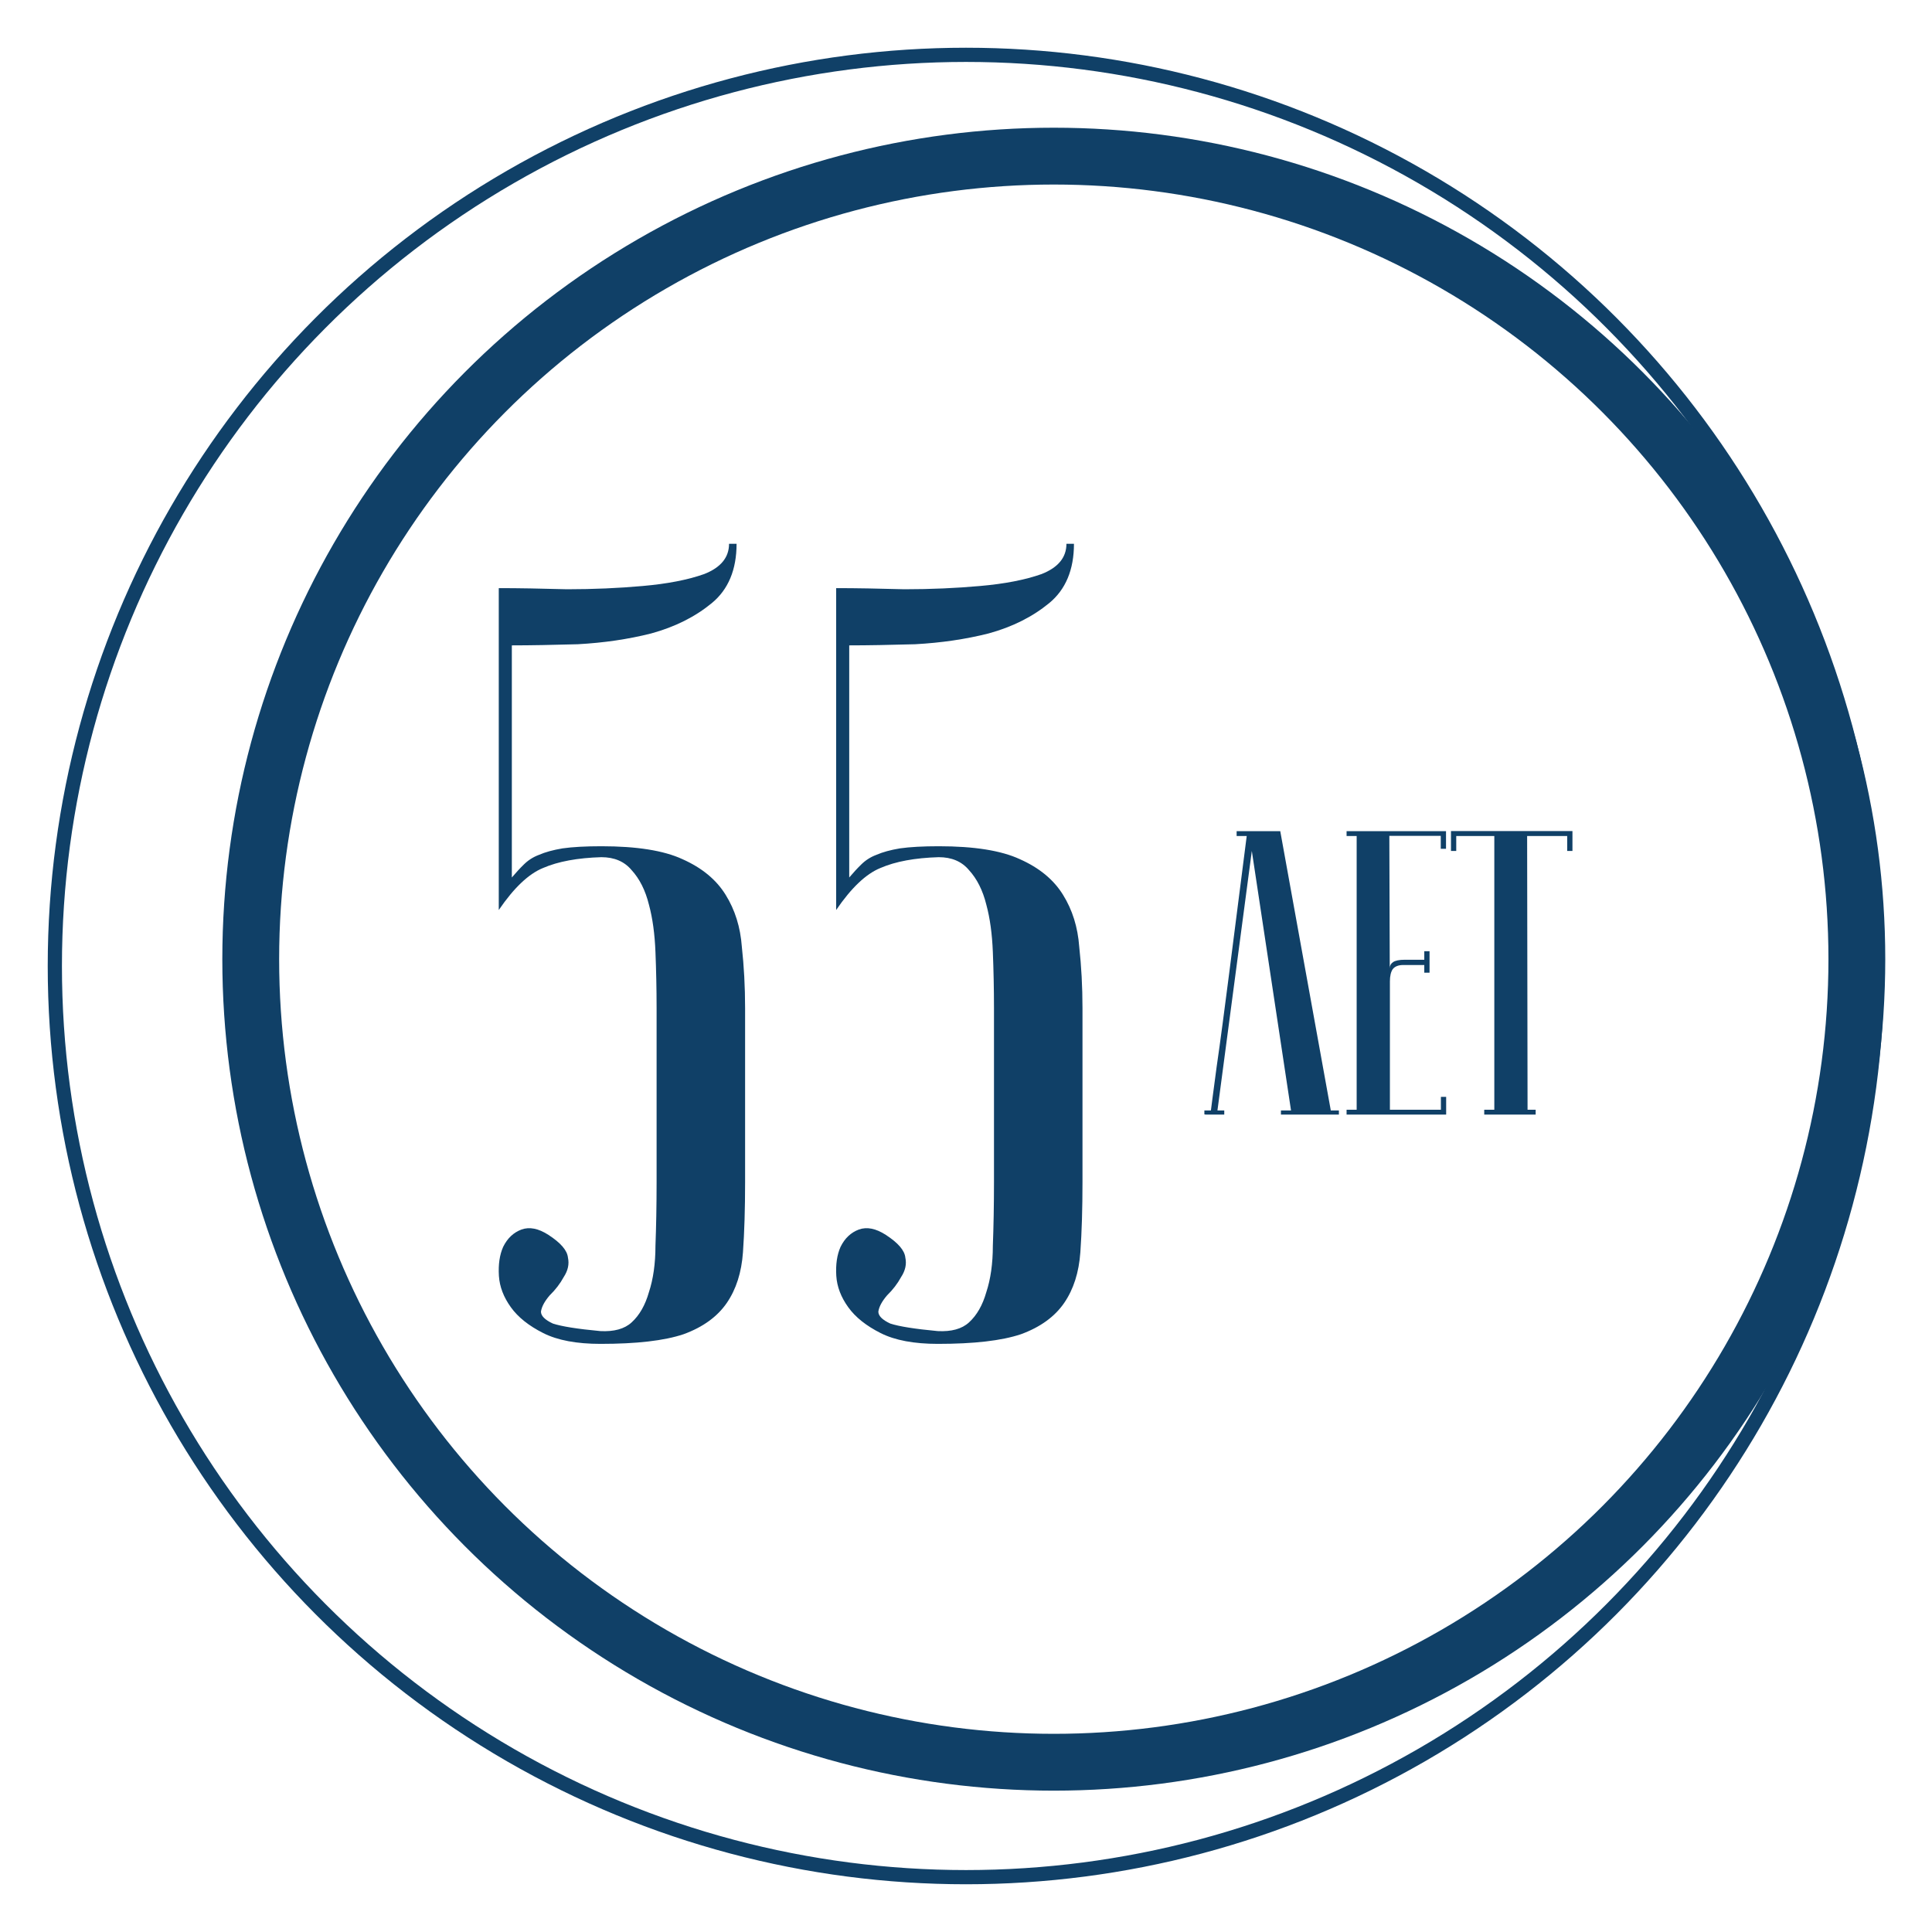 <?xml version="1.0" encoding="UTF-8"?> <svg xmlns="http://www.w3.org/2000/svg" id="_Слой_1" data-name="Слой 1" viewBox="0 0 136 136"><defs><style> .cls-1 { fill: #104067; stroke-width: 0px; } .cls-2, .cls-3 { fill: none; stroke: #104067; } .cls-3 { stroke-width: 4px; } </style></defs><path class="cls-1" d="M35.13,41.4c1.37,0,2.96.03,4.79.08,1.87,0,3.65-.08,5.32-.23,1.72-.15,3.17-.43,4.33-.84,1.17-.46,1.75-1.17,1.75-2.13h.53c0,1.82-.58,3.22-1.75,4.18-1.17.96-2.58,1.67-4.26,2.13-1.62.41-3.34.66-5.17.76-1.77.05-3.32.08-4.64.08v16.34c.3-.35.58-.66.84-.91.3-.3.66-.53,1.06-.68.46-.2,1.01-.35,1.67-.46.71-.1,1.62-.15,2.74-.15,2.48,0,4.38.3,5.7.91,1.37.61,2.38,1.44,3.04,2.51.66,1.06,1.04,2.28,1.14,3.65.15,1.37.23,2.81.23,4.33v12.24c0,1.87-.05,3.52-.15,4.94-.1,1.42-.48,2.61-1.14,3.57-.66.96-1.67,1.7-3.04,2.2-1.37.46-3.32.68-5.85.68-1.67,0-3.02-.25-4.03-.76-1.01-.51-1.77-1.11-2.28-1.82-.51-.71-.79-1.44-.84-2.2-.05-.81.05-1.49.3-2.05.3-.61.73-1.01,1.29-1.22.56-.2,1.19-.08,1.9.38.86.56,1.32,1.09,1.37,1.6.1.46,0,.91-.3,1.37-.25.46-.58.89-.99,1.29-.35.41-.56.79-.61,1.14,0,.3.28.58.84.84.61.2,1.72.38,3.34.53.96.05,1.7-.15,2.2-.61.56-.51.96-1.22,1.22-2.13.3-.91.46-2,.46-3.27.05-1.32.08-2.81.08-4.48v-12.24c0-1.37-.03-2.69-.08-3.95-.05-1.27-.2-2.38-.46-3.34-.25-1.01-.66-1.82-1.22-2.43-.51-.61-1.22-.91-2.13-.91-1.67.05-3.04.3-4.1.76-1.01.41-2.05,1.39-3.12,2.96v-22.65Z"></path><path class="cls-1" d="M90.12,58.5l3.56,19.67h.57v.29h-4.08v-.29h.71l-2.76-18.27-2.42,18.27h.48v.29h-1.2c-.13,0-.2,0-.2-.03v-.26h.46s.04-.3.11-.86c.08-.57.17-1.3.29-2.19.13-.91.28-1.95.43-3.11.15-1.16.3-2.34.46-3.53.36-2.83.77-6.04,1.23-9.63h-.71v-.34h3.08ZM101.79,58.5v1.25h-.37v-.91h-3.62l.03,9.32c0-.19.08-.33.23-.43.15-.11.43-.17.83-.17h1.37v-.6h.37v1.51h-.37v-.54h-1.48c-.34,0-.59.1-.74.29-.13.19-.2.48-.2.86v9.04h3.59v-.91h.37v1.25h-7.01v-.34h.71v-19.27h-.71v-.34h7.01ZM110.69,58.5v1.4h-.37v-1.05h-2.82l.03,19.27h.57v.34h-3.62v-.34h.71v-19.27h-2.68v1.05h-.37v-1.4h8.55Z"></path><circle class="cls-3" cx="74.18" cy="67.52" r="56.53"></circle><circle class="cls-2" cx="68" cy="68" r="64.14"></circle><path class="cls-1" d="M58.88,41.4c1.37,0,2.96.03,4.79.08,1.87,0,3.65-.08,5.32-.23,1.72-.15,3.17-.43,4.33-.84,1.17-.46,1.75-1.17,1.75-2.13h.53c0,1.82-.58,3.22-1.75,4.18-1.17.96-2.58,1.67-4.26,2.13-1.62.41-3.34.66-5.17.76-1.77.05-3.32.08-4.64.08v16.34c.3-.35.58-.66.84-.91.3-.3.66-.53,1.06-.68.46-.2,1.01-.35,1.67-.46.71-.1,1.62-.15,2.74-.15,2.48,0,4.38.3,5.7.91,1.37.61,2.38,1.44,3.04,2.51.66,1.06,1.04,2.28,1.14,3.65.15,1.37.23,2.81.23,4.33v12.24c0,1.87-.05,3.52-.15,4.94-.1,1.42-.48,2.61-1.14,3.57-.66.96-1.67,1.7-3.04,2.2-1.37.46-3.32.68-5.85.68-1.67,0-3.02-.25-4.03-.76-1.01-.51-1.77-1.11-2.28-1.82-.51-.71-.79-1.44-.84-2.2-.05-.81.05-1.49.3-2.05.3-.61.73-1.01,1.29-1.22.56-.2,1.19-.08,1.9.38.86.56,1.32,1.09,1.37,1.6.1.46,0,.91-.3,1.37-.25.46-.58.89-.99,1.29-.35.41-.56.79-.61,1.14,0,.3.28.58.84.84.61.2,1.72.38,3.34.53.96.05,1.7-.15,2.2-.61.56-.51.96-1.22,1.22-2.13.3-.91.46-2,.46-3.27.05-1.32.08-2.81.08-4.48v-12.24c0-1.37-.03-2.69-.08-3.95-.05-1.27-.2-2.38-.46-3.34-.25-1.01-.66-1.82-1.22-2.43-.51-.61-1.22-.91-2.13-.91-1.67.05-3.04.3-4.1.76-1.01.41-2.05,1.39-3.12,2.96v-22.65Z"></path></svg> 